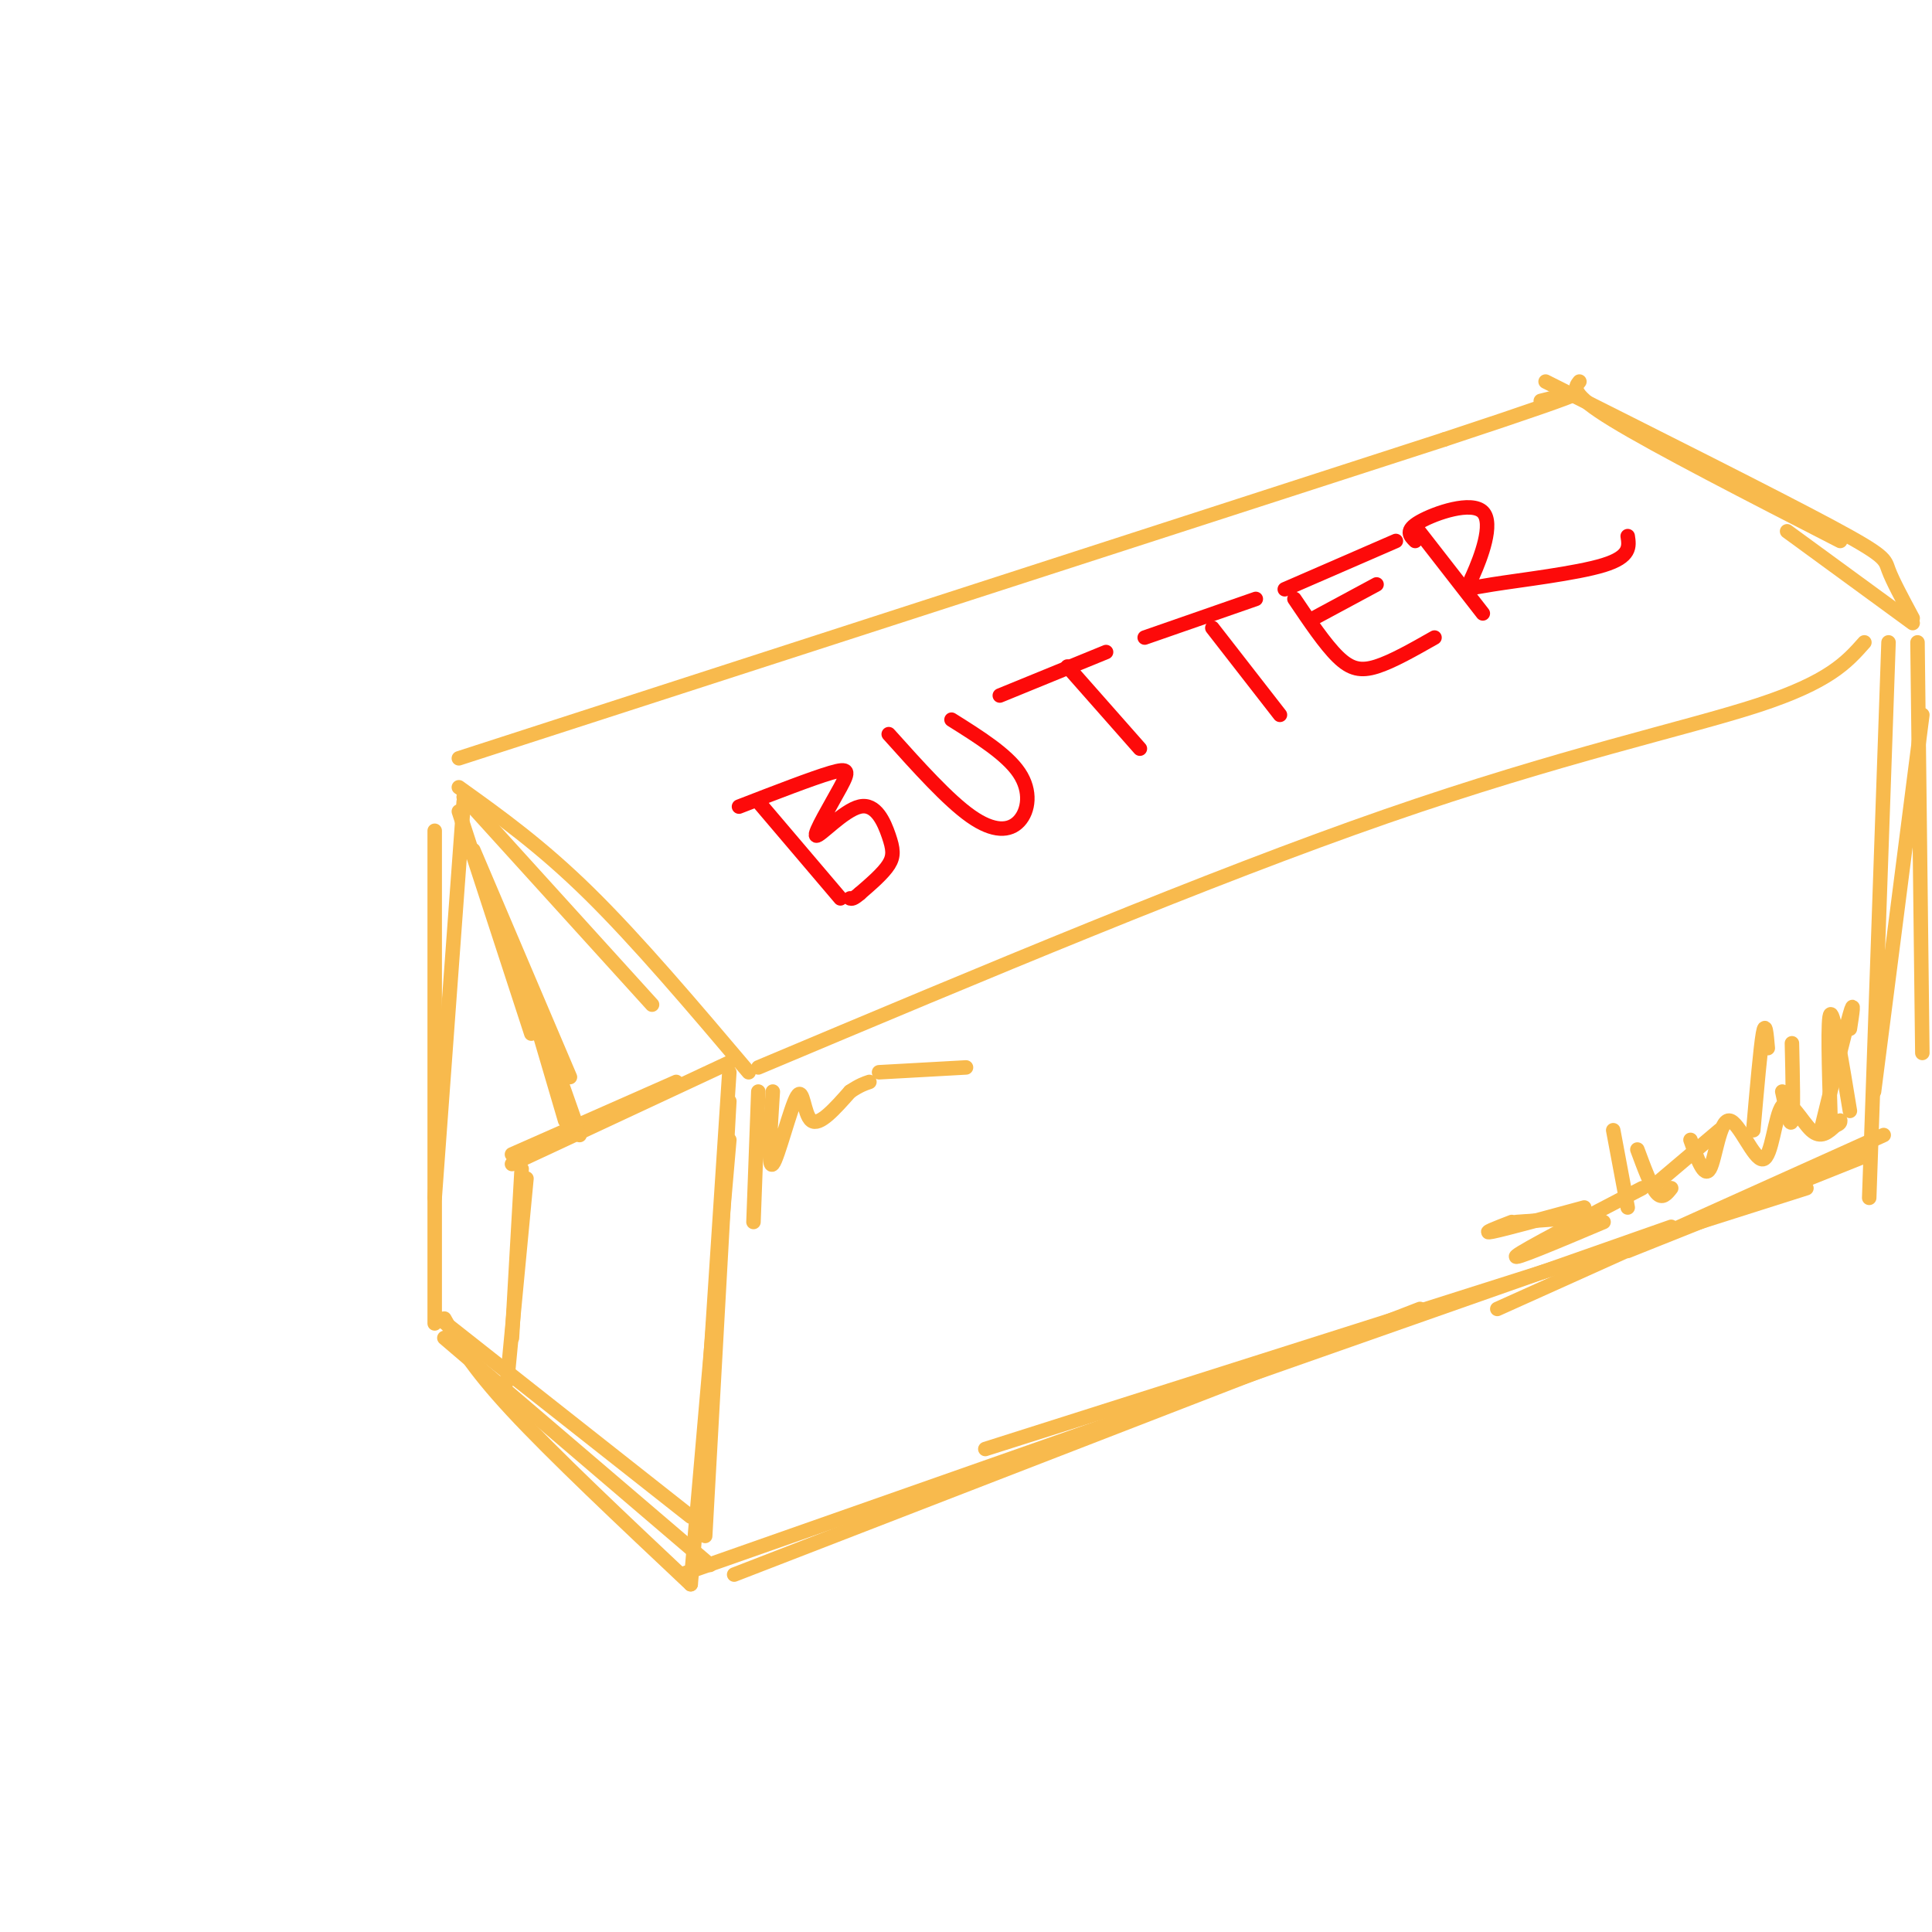 <svg viewBox='0 0 400 400' version='1.1' xmlns='http://www.w3.org/2000/svg' xmlns:xlink='http://www.w3.org/1999/xlink'><g fill='none' stroke='#F8BA4D' stroke-width='3' stroke-linecap='round' stroke-linejoin='round'><path d='M96,166c0.000,0.000 -6.000,82.000 -6,82'/><path d='M90,172c0.000,0.000 0.000,102.000 0,102'/><path d='M96,165c0.000,0.000 39.000,43.000 39,43'/><path d='M95,163c8.500,6.083 17.000,12.167 27,22c10.000,9.833 21.500,23.417 33,37'/><path d='M151,222c0.000,0.000 -4.000,61.000 -4,61'/><path d='M151,228c0.000,0.000 -5.000,90.000 -5,90'/><path d='M151,236c0.000,0.000 -8.000,92.000 -8,92'/><path d='M91,273c0.000,0.000 52.000,41.000 52,41'/><path d='M92,277c0.000,0.000 55.000,47.000 55,47'/><path d='M92,273c2.750,4.917 5.500,9.833 14,19c8.500,9.167 22.750,22.583 37,36'/><path d='M95,157c0.000,0.000 204.000,-66.000 204,-66'/><path d='M299,91c37.333,-12.333 28.667,-10.167 20,-8'/><path d='M157,221c46.822,-19.689 93.644,-39.378 130,-52c36.356,-12.622 62.244,-18.178 77,-23c14.756,-4.822 18.378,-8.911 22,-13'/><path d='M327,79c-1.000,1.250 -2.000,2.500 7,8c9.000,5.500 28.000,15.250 47,25'/><path d='M320,79c23.689,11.889 47.378,23.778 59,30c11.622,6.222 11.178,6.778 12,9c0.822,2.222 2.911,6.111 5,10'/><path d='M370,110c0.000,0.000 26.000,19.000 26,19'/><path d='M397,133c0.000,0.000 1.000,85.000 1,85'/><path d='M391,133c0.000,0.000 -4.000,115.000 -4,115'/><path d='M398,148c0.000,0.000 -10.000,78.000 -10,78'/><path d='M152,326c0.000,0.000 142.000,-55.000 142,-55'/><path d='M141,326c0.000,0.000 205.000,-72.000 205,-72'/><path d='M204,300c0.000,0.000 170.000,-54.000 170,-54'/><path d='M387,239c0.000,0.000 -50.000,20.000 -50,20'/><path d='M390,235c0.000,0.000 -80.000,36.000 -80,36'/><path d='M151,220c0.000,0.000 -45.000,21.000 -45,21'/><path d='M140,224c0.000,0.000 -34.000,15.000 -34,15'/><path d='M108,242c0.000,0.000 -2.000,35.000 -2,35'/><path d='M109,244c0.000,0.000 -4.000,42.000 -4,42'/><path d='M95,168c0.000,0.000 15.000,46.000 15,46'/><path d='M98,176c0.000,0.000 20.000,47.000 20,47'/><path d='M106,195c0.000,0.000 13.000,37.000 13,37'/><path d='M112,215c0.000,0.000 5.000,17.000 5,17'/><path d='M116,227c0.000,0.000 4.000,8.000 4,8'/></g>
<g fill='none' stroke='#FD0A0A' stroke-width='3' stroke-linecap='round' stroke-linejoin='round'><path d='M157,166c0.000,0.000 17.000,20.000 17,20'/><path d='M153,167c7.591,-2.936 15.183,-5.872 19,-7c3.817,-1.128 3.861,-0.450 2,3c-1.861,3.450 -5.626,9.670 -5,10c0.626,0.330 5.642,-5.231 9,-6c3.358,-0.769 5.058,3.255 6,6c0.942,2.745 1.126,4.213 0,6c-1.126,1.787 -3.563,3.894 -6,6'/><path d='M178,185c-1.333,1.167 -1.667,1.083 -2,1'/><path d='M184,152c6.137,6.839 12.274,13.679 17,17c4.726,3.321 8.042,3.125 10,1c1.958,-2.125 2.560,-6.179 0,-10c-2.560,-3.821 -8.280,-7.411 -14,-11'/><path d='M207,144c0.000,0.000 22.000,-9.000 22,-9'/><path d='M221,138c0.000,0.000 15.000,17.000 15,17'/><path d='M237,132c0.000,0.000 23.000,-8.000 23,-8'/><path d='M251,130c0.000,0.000 14.000,18.000 14,18'/><path d='M268,124c3.178,4.711 6.356,9.422 9,12c2.644,2.578 4.756,3.022 8,2c3.244,-1.022 7.622,-3.511 12,-6'/><path d='M272,128c0.000,0.000 13.000,-7.000 13,-7'/><path d='M266,122c0.000,0.000 23.000,-10.000 23,-10'/><path d='M293,109c0.000,0.000 14.000,18.000 14,18'/><path d='M293,112c-1.096,-1.092 -2.191,-2.184 1,-4c3.191,-1.816 10.670,-4.357 13,-2c2.330,2.357 -0.489,9.611 -2,13c-1.511,3.389 -1.715,2.912 4,2c5.715,-0.912 17.347,-2.261 23,-4c5.653,-1.739 5.326,-3.870 5,-6'/></g>
<g fill='none' stroke='#F8BA4D' stroke-width='3' stroke-linecap='round' stroke-linejoin='round'><path d='M157,226c0.000,0.000 -1.000,27.000 -1,27'/><path d='M160,226c-0.524,8.107 -1.048,16.214 0,15c1.048,-1.214 3.667,-11.750 5,-14c1.333,-2.250 1.381,3.786 3,5c1.619,1.214 4.810,-2.393 8,-6'/><path d='M176,226c2.000,-1.333 3.000,-1.667 4,-2'/><path d='M182,222c0.000,0.000 18.000,-1.000 18,-1'/><path d='M334,234c0.000,0.000 3.000,16.000 3,16'/><path d='M339,238c1.417,3.833 2.833,7.667 4,9c1.167,1.333 2.083,0.167 3,-1'/><path d='M350,236c1.428,4.012 2.856,8.023 4,6c1.144,-2.023 2.003,-10.081 4,-10c1.997,0.081 5.133,8.300 7,8c1.867,-0.300 2.464,-9.119 4,-11c1.536,-1.881 4.010,3.177 6,5c1.990,1.823 3.495,0.412 5,-1'/><path d='M380,233c1.000,-0.333 1.000,-0.667 1,-1'/><path d='M379,232c-0.333,-10.833 -0.667,-21.667 0,-22c0.667,-0.333 2.333,9.833 4,20'/><path d='M383,213c0.500,-3.250 1.000,-6.500 0,-3c-1.000,3.500 -3.500,13.750 -6,24'/><path d='M371,216c0.167,7.167 0.333,14.333 0,16c-0.333,1.667 -1.167,-2.167 -2,-6'/><path d='M366,217c-0.250,-2.917 -0.500,-5.833 -1,-3c-0.500,2.833 -1.250,11.417 -2,20'/><path d='M356,234c0.000,0.000 -13.000,11.000 -13,11'/><path d='M314,253c0.000,0.000 14.000,-1.000 14,-1'/><path d='M332,253c-9.667,4.083 -19.333,8.167 -18,7c1.333,-1.167 13.667,-7.583 26,-14'/><path d='M328,250c-8.250,2.250 -16.500,4.500 -19,5c-2.500,0.500 0.750,-0.750 4,-2'/></g>
</svg>